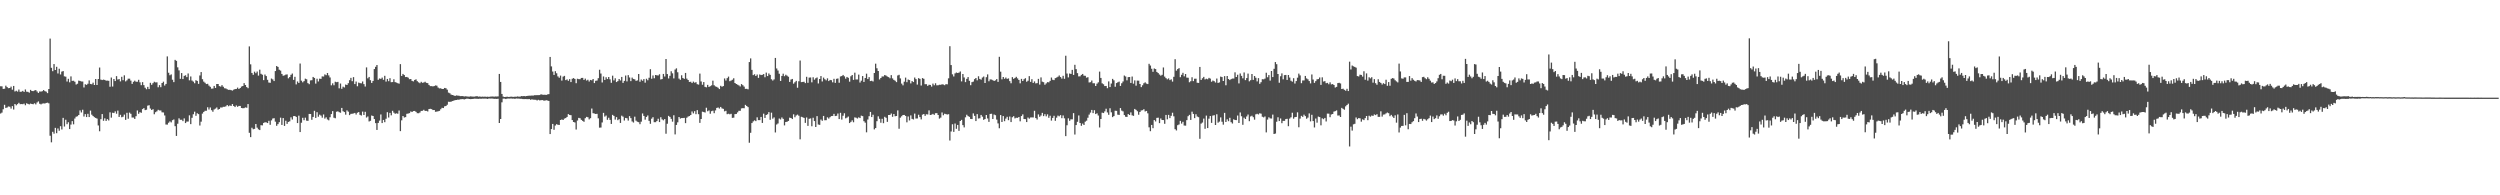 <?xml version="1.0" encoding="UTF-8"?>
<svg xmlns="http://www.w3.org/2000/svg" width="1920" height="150">
  <path d="M0 66.273h1v20.920H0zM1 66.286h1v20.167H1zM2 68.313h1v15.615H2zM3 68.151h1v12.325H3zM4 65.797h1v17.077H4zM5 66.943h1v15.615H5zM6 67.757h1v14.006H6zM7 67.609h1v14.384H7zM8 66.502h1v16.894H8zM9 68.865h1v12.669H9zM10 66.007h1v18.090H10zM11 70.246h1v9.608H11zM12 69.701h1v11.185H12zM13 70.370h1v9.596H13zM14 68.759h1v10.187H14zM15 70.496h1v9.517H15zM16 70.376h1v9.543H16zM17 69.797h1v10.231H17zM18 70.617h1v8.962H18zM19 68.687h1v12.140H19zM20 70.406h1v8.886H20zM21 70.530h1v9.316H21zM22 71.174h1v9.022H22zM23 69.020h1v10.558H23zM24 69.882h1v9.974H24zM25 69.999h1v10.088H25zM26 69.494h1v9.831H26zM27 69.186h1v11.013H27zM28 70.265h1v8.418H28zM29 71.360h1v6.525H29zM30 70.257h1v9.425H30zM31 70.349h1v9.854H31zM32 70.021h1v9.546H32zM33 69.189h1v10.227H33zM34 70.003h1v9.493H34zM35 70.386h1v8.684H35zM36 71.502h1v7.361H36zM37 68.377h1v11.004H37zM38 29.622h1v74.646H38zM39 52.074h1v57.213H39zM40 54.702h1v46.510H40zM41 49.199h1v53.449H41zM42 53.753h1v44.436H42zM43 51.300h1v50.987H43zM44 56.443h1v42.226H44zM45 52.779h1v47.615H45zM46 57.205h1v39.697H46zM47 54.965h1v44.473H47zM48 54.588h1v35.910H48zM49 58.616h1v38.573H49zM50 58.856h1v33.103H50zM51 62.614h1v32.752H51zM52 60.505h1v33.382H52zM53 63.250h1v35.851H53zM54 58.663h1v37.025H54zM55 62.123h1v30.929H55zM56 61.986h1v33.525H56zM57 62.757h1v28.267H57zM58 64.936h1v24.736H58zM59 64.315h1v24.986H59zM60 61.900h1v26.435H60zM61 62.151h1v22.640H61zM62 62.557h1v23.815H62zM63 62.628h1v21.645H63zM64 67.159h1v22.322H64zM65 64.733h1v22.914H65zM66 65.199h1v24.731H66zM67 64.302h1v23.084H67zM68 61.747h1v28.182H68zM69 64.471h1v20.491H69zM70 64.699h1v23.381H70zM71 63.490h1v25.667H71zM72 65.300h1v24.709H72zM73 60.675h1v29.890H73zM74 65.275h1v25.803H74zM75 60.666h1v35.691H75zM76 51.888h1v48.925H76zM77 61.115h1v30.419H77zM78 61.502h1v26.119H78zM79 61.147h1v31.652H79zM80 61.370h1v29.494H80zM81 61.937h1v30.919H81zM82 61.880h1v29.619H82zM83 62.042h1v30.474H83zM84 66.637h1v19.656H84zM85 59.534h1v30.813H85zM86 66.462h1v20.109H86zM87 60.648h1v26.206H87zM88 62.250h1v23.327H88zM89 58.476h1v28.875H89zM90 61.107h1v23.826H90zM91 60.699h1v29.085H91zM92 62.494h1v25.673H92zM93 59.007h1v31.048H93zM94 61.570h1v28.070H94zM95 57.858h1v30.167H95zM96 62.507h1v29.571H96zM97 61.673h1v24.951H97zM98 60.427h1v30.737H98zM99 60.426h1v26.072H99zM100 61.927h1v25.463H100zM101 64.396h1v25.886H101zM102 62.842h1v27.429H102zM103 61.958h1v29.374H103zM104 62.792h1v26.451H104zM105 62.771h1v22.087H105zM106 61.294h1v26.098H106zM107 63.214h1v22.973H107zM108 65.411h1v21.241H108zM109 63.100h1v20.735H109zM110 65.392h1v17.645H110zM111 67.398h1v17.163H111zM112 68.570h1v15.700H112zM113 66.723h1v14.410H113zM114 68.403h1v12.409H114zM115 63.598h1v19.782H115zM116 65.150h1v19.326H116zM117 63.915h1v19.933H117zM118 62.771h1v24.988H118zM119 63.295h1v22.872H119zM120 63.238h1v22.242H120zM121 67.024h1v17.325H121zM122 65.392h1v19.440H122zM123 66.954h1v17.858H123zM124 63.747h1v22.542H124zM125 62.713h1v23.642H125zM126 65.693h1v22.982H126zM127 64.469h1v31.188H127zM128 43.300h1v52.379H128zM129 55.862h1v38.422H129zM130 57.809h1v35.420H130zM131 57.163h1v36.842H131zM132 61.231h1v31.097H132zM133 63.086h1v28.672H133zM134 45.960h1v50.958H134zM135 46.754h1v57.628H135zM136 51.692h1v43.313H136zM137 54.057h1v36.812H137zM138 60.504h1v31.493H138zM139 56.098h1v35.872H139zM140 60.719h1v32.286H140zM141 58.290h1v32.644H141zM142 57.797h1v36.707H142zM143 59.240h1v34.157H143zM144 56.424h1v36.916H144zM145 61.684h1v26.885H145zM146 58.721h1v36.637H146zM147 61.847h1v28.623H147zM148 62.666h1v25.099H148zM149 63.967h1v21.784H149zM150 61.612h1v27.329H150zM151 62.179h1v24.835H151zM152 64.390h1v23.273H152zM153 57.962h1v38.471H153zM154 55.359h1v38.080H154zM155 60.821h1v26.431H155zM156 62.662h1v23.311H156zM157 63.536h1v21.536H157zM158 64.560h1v20.479H158zM159 64.377h1v18.001H159zM160 65.737h1v18.370H160zM161 66.678h1v15.835H161zM162 68.090h1v16.559H162zM163 67.997h1v17.834H163zM164 65.994h1v18.090H164zM165 67.508h1v15.901H165zM166 64.501h1v18.037H166zM167 64.490h1v19.714H167zM168 66.172h1v17.527H168zM169 66.514h1v16.007H169zM170 65.389h1v17.173H170zM171 66.596h1v15.430H171zM172 67.812h1v14.229H172zM173 67.958h1v13.700H173zM174 68.565h1v12.075H174zM175 69.038h1v12.588H175zM176 68.981h1v12.041H176zM177 69.222h1v12.136H177zM178 69.587h1v10.334H178zM179 68.847h1v12.551H179zM180 68.388h1v13.825H180zM181 68.317h1v12.659H181zM182 67.272h1v14.733H182zM183 68.361h1v13.017H183zM184 67.577h1v13.789H184zM185 66.477h1v16.444H185zM186 66.055h1v17.098H186zM187 63.852h1v19.183H187zM188 65.286h1v17.182H188zM189 66.867h1v15.888H189zM190 67.715h1v12.203H190zM191 35.615h1v66.365H191zM192 49.382h1v55.927H192zM193 56.005h1v42.081H193zM194 57.430h1v41.853H194zM195 55.019h1v43.956H195zM196 56.220h1v39.030H196zM197 54.949h1v43.125H197zM198 58.065h1v41.266H198zM199 53.482h1v46.385H199zM200 56.657h1v39.498H200zM201 57.382h1v38.901H201zM202 61.556h1v32.875H202zM203 57.241h1v36.645H203zM204 58.444h1v35.582H204zM205 61.288h1v33.221H205zM206 63.395h1v29.402H206zM207 63.585h1v32.254H207zM208 60.315h1v32.137H208zM209 60.993h1v30.034H209zM210 62.234h1v28.531H210zM211 54.565h1v38.884H211zM212 50.675h1v45.917H212zM213 51.388h1v43.945H213zM214 53.568h1v40.263H214zM215 54.211h1v36.159H215zM216 56.786h1v39.163H216zM217 58.176h1v32.481H217zM218 57.861h1v38.845H218zM219 57.289h1v35.429H219zM220 57.155h1v37.983H220zM221 60.175h1v33.456H221zM222 59.185h1v33.996H222zM223 57.450h1v32.657H223zM224 56.479h1v35.300H224zM225 61.319h1v27.848H225zM226 59.005h1v30.086H226zM227 64.815h1v24.966H227zM228 62.560h1v31.960H228zM229 63.708h1v25.124H229zM230 48.810h1v52.598H230zM231 61.958h1v32.276H231zM232 63.233h1v27.213H232zM233 62.314h1v30.012H233zM234 60.396h1v29.979H234zM235 60.863h1v31.834H235zM236 63.839h1v29.007H236zM237 64.640h1v22.883H237zM238 61.751h1v25.818H238zM239 61.570h1v30.444H239zM240 59.094h1v30.695H240zM241 59.843h1v25.238H241zM242 64.218h1v26.361H242zM243 60.484h1v25.662H243zM244 62.570h1v27.088H244zM245 60.428h1v27.633H245zM246 60.548h1v28.223H246zM247 58.649h1v31.743H247zM248 58.788h1v29.100H248zM249 57.128h1v33.939H249zM250 57.767h1v32.360H250zM251 56.087h1v35.669H251zM252 57.911h1v34.508H252zM253 59.506h1v30.544H253zM254 65.521h1v22.086H254zM255 64.019h1v21.332H255zM256 65.464h1v24.953H256zM257 62.752h1v28.056H257zM258 63.116h1v22.720H258zM259 62.874h1v22.653H259zM260 67.820h1v18.349H260zM261 64.161h1v22.396H261zM262 68.179h1v14.722H262zM263 66.552h1v18.918H263zM264 67.171h1v18.885H264zM265 64.908h1v23.175H265zM266 65.255h1v19.548H266zM267 63.885h1v21.891H267zM268 61.611h1v26.810H268zM269 59.823h1v27.635H269zM270 62.339h1v24.996H270zM271 59.259h1v27.907H271zM272 64.541h1v22.182H272zM273 62.595h1v25.375H273zM274 66.260h1v20.323H274zM275 63.452h1v22.613H275zM276 63.855h1v24.359H276zM277 64.010h1v24.709H277zM278 62.567h1v23.131H278zM279 64.597h1v23.737H279zM280 66.455h1v19.407H280zM281 51.741h1v38.551H281zM282 60.164h1v29.281H282zM283 59.067h1v34.203H283zM284 61.605h1v31.163H284zM285 63.673h1v25.037H285zM286 62.133h1v26.955H286zM287 53.025h1v38.419H287zM288 51.296h1v43.287H288zM289 49.910h1v49.898H289zM290 61.309h1v33.091H290zM291 60.274h1v32.344H291zM292 60.547h1v27.345H292zM293 59.579h1v34.959H293zM294 61.264h1v30.855H294zM295 58.199h1v35.656H295zM296 62.693h1v28.513H296zM297 60.620h1v25.547H297zM298 62.377h1v27.883H298zM299 60.040h1v26.625H299zM300 63.141h1v25.424H300zM301 63.006h1v22.065H301zM302 60.855h1v25.681H302zM303 63.074h1v24.340H303zM304 63.440h1v23.593H304zM305 63.910h1v23.438H305zM306 64.245h1v20.622H306zM307 49.271h1v51.425H307zM308 58.326h1v34.075H308zM309 56.786h1v32.323H309zM310 57.641h1v32.621H310zM311 59.169h1v30.799H311zM312 59.100h1v28.274H312zM313 59.630h1v27.575H313zM314 60.805h1v26.094H314zM315 60.696h1v24.901H315zM316 62.095h1v23.947H316zM317 62.519h1v22.800H317zM318 61.370h1v23.802H318zM319 60.946h1v24.983H319zM320 62.347h1v24.616H320zM321 63.242h1v23.732H321zM322 63.893h1v22.524H322zM323 62.835h1v22.337H323zM324 63.595h1v21.484H324zM325 63.357h1v20.989H325zM326 62.776h1v22.422H326zM327 63.622h1v21.522H327zM328 63.855h1v21.738H328zM329 65.226h1v18.465H329zM330 66.157h1v17.385H330zM331 66.135h1v17.697H331zM332 66.357h1v18.196H332zM333 66.088h1v18.404H333zM334 65.609h1v20.264H334zM335 65.788h1v19.947H335zM336 67.204h1v18.238H336zM337 67.911h1v17.232H337zM338 67.791h1v16.132H338zM339 68.354h1v14.419H339zM340 68.298h1v14.699H340zM341 67.552h1v14.125H341zM342 67.781h1v13.618H342zM343 68.845h1v11.601H343zM344 71.108h1v7.045H344zM345 71.635h1v6.616H345zM346 72.635h1v5.468H346zM347 72.948h1v4.660H347zM348 73.245h1v4.059H348zM349 73.708h1v3.218H349zM350 73.252h1v3.564H350zM351 73.418h1v3.109H351zM352 73.521h1v3.070H352zM353 73.834h1v2.386H353zM354 73.756h1v2.408H354zM355 73.800h1v2.280H355zM356 74.070h1v2.331H356zM357 73.940h1v2.130H357zM358 74.042h1v1.735H358zM359 74.171h1v1.674H359zM360 74.202h1v1.829H360zM361 73.965h1v2.177H361zM362 74.116h1v1.892H362zM363 74.180h1v1.749H363zM364 74.213h1v1.543H364zM365 73.941h1v1.869H365zM366 73.887h1v2.011H366zM367 74.221h1v1.722H367zM368 74.065h1v1.696H368zM369 74.344h1v1.555H369zM370 74.198h1v1.549H370zM371 74.287h1v1.496H371zM372 74.181h1v1.559H372zM373 74.323h1v1.479H373zM374 74.252h1v1.718H374zM375 74.383h1v1.256H375zM376 74.185h1v1.527H376zM377 74.143h1v1.538H377zM378 74.069h1v1.670H378zM379 74.223h1v1.725H379zM380 74.061h1v1.824H380zM381 74.147h1v1.825H381zM382 74.022h1v1.823H382zM383 56.797h1v37.692H383zM384 62.940h1v28.428H384zM385 72.146h1v6.437H385zM386 74.183h1v1.534H386zM387 74.506h1v1.218H387zM388 74.405h1v1.662H388zM389 74.236h1v1.467H389zM390 74.429h1v1.235H390zM391 74.382h1v1.323H391zM392 74.170h1v1.466H392zM393 74.337h1v1.419H393zM394 74.383h1v1.340H394zM395 74.252h1v1.701H395zM396 74.268h1v1.344H396zM397 74.032h1v1.705H397zM398 74.243h1v1.477H398zM399 74.205h1v1.666H399zM400 73.757h1v2.135H400zM401 73.880h1v2.227H401zM402 73.741h1v2.388H402zM403 73.915h1v2.186H403zM404 73.750h1v2.392H404zM405 73.553h1v2.634H405zM406 73.484h1v2.622H406zM407 73.475h1v3.169H407zM408 73.346h1v2.917H408zM409 73.440h1v3.095H409zM410 73.125h1v3.463H410zM411 73.122h1v3.515H411zM412 73.040h1v4.110H412zM413 73.065h1v3.589H413zM414 72.998h1v4.097H414zM415 72.416h1v4.539H415zM416 72.707h1v4.157H416zM417 72.786h1v4.403H417zM418 72.766h1v4.563H418zM419 72.917h1v4.032H419zM420 72.516h1v4.699H420zM421 72.279h1v5.256H421zM422 43.728h1v59.245H422zM423 50.995h1v48.143H423zM424 54.952h1v40.222H424zM425 57.571h1v42.091H425zM426 54.656h1v41.766H426zM427 56.283h1v39.085H427zM428 58.682h1v37.144H428zM429 59.701h1v36.266H429zM430 58.081h1v34.067H430zM431 61.884h1v29.868H431zM432 58.812h1v33.346H432zM433 58.283h1v32.813H433zM434 61.558h1v29.096H434zM435 60.984h1v28.822H435zM436 62.039h1v25.618H436zM437 60.754h1v27.494H437zM438 63.013h1v25.450H438zM439 60.482h1v31.710H439zM440 59.964h1v33.720H440zM441 60.634h1v33.445H441zM442 63.872h1v35.613H442zM443 60.457h1v32.093H443zM444 60.760h1v29.764H444zM445 60.806h1v30.031H445zM446 59.847h1v32.205H446zM447 59.777h1v33.034H447zM448 61.390h1v32.140H448zM449 60.385h1v30.398H449zM450 61.850h1v27.890H450zM451 61.214h1v28.829H451zM452 62.598h1v29.106H452zM453 61.389h1v29.384H453zM454 61.670h1v21.693H454zM455 60.686h1v26.253H455zM456 63.814h1v23.363H456zM457 62.056h1v25.509H457zM458 61.851h1v25.554H458zM459 60.061h1v30.802H459zM460 53.561h1v44.503H460zM461 56.463h1v41.468H461zM462 63.329h1v30.718H462zM463 58.725h1v27.956H463zM464 61.404h1v28.146H464zM465 59.328h1v29.393H465zM466 60.731h1v31.287H466zM467 59.133h1v31.272H467zM468 60.929h1v31.149H468zM469 63.589h1v31.585H469zM470 58.119h1v30.120H470zM471 61.751h1v27.268H471zM472 60.106h1v31.734H472zM473 63.032h1v26.949H473zM474 62.310h1v29.979H474zM475 60.669h1v30.899H475zM476 61.797h1v32.634H476zM477 59.078h1v29.764H477zM478 63.634h1v25.947H478zM479 62.103h1v30.491H479zM480 58.024h1v32.553H480zM481 62.530h1v28.312H481zM482 57.718h1v34.886H482zM483 59.486h1v29.696H483zM484 62.285h1v28.434H484zM485 59.592h1v33.693H485zM486 60.617h1v33.499H486zM487 60.935h1v28.668H487zM488 62.085h1v30.603H488zM489 61.762h1v31.731H489zM490 56.834h1v37.018H490zM491 62.782h1v32.629H491zM492 61.095h1v32.325H492zM493 62.011h1v25.135H493zM494 60.708h1v28.316H494zM495 63.491h1v28.420H495zM496 60.476h1v29.348H496zM497 61.629h1v27.058H497zM498 59.703h1v33.103H498zM499 53.139h1v41.929H499zM500 60.492h1v30.655H500zM501 57.978h1v32.034H501zM502 60.131h1v33.704H502zM503 57.586h1v36.272H503zM504 57.867h1v35.110H504zM505 57.960h1v33.203H505zM506 57.022h1v36.747H506zM507 61.024h1v29.011H507zM508 60.733h1v30.953H508zM509 56.804h1v35.591H509zM510 58.759h1v32.678H510zM511 45.326h1v57.371H511zM512 56.903h1v38.144H512zM513 60.272h1v28.734H513zM514 58.204h1v31.615H514zM515 54.737h1v36.557H515zM516 56.295h1v37.130H516zM517 60.206h1v28.314H517zM518 53.391h1v49.835H518zM519 52.454h1v43.480H519zM520 55.509h1v38.433H520zM521 60.375h1v29.476H521zM522 61.301h1v29.791H522zM523 57.794h1v32.877H523zM524 59.894h1v30.769H524zM525 60.552h1v29.982H525zM526 56.000h1v38.573H526zM527 60.344h1v30.057H527zM528 61.465h1v28.021H528zM529 62.948h1v26.173H529zM530 62.748h1v25.553H530zM531 63.789h1v21.803H531zM532 62.667h1v24.433H532zM533 63.490h1v21.894H533zM534 63.148h1v24.554H534zM535 64.642h1v19.951H535zM536 64.990h1v22.703H536zM537 56.530h1v37.813H537zM538 62.569h1v28.832H538zM539 65.062h1v20.723H539zM540 63.011h1v23.068H540zM541 66.717h1v19.731H541zM542 67.084h1v15.643H542zM543 65.193h1v20.246H543zM544 66.765h1v18.052H544zM545 66.218h1v21.151H545zM546 65.527h1v19.888H546zM547 61.943h1v23.035H547zM548 65.487h1v21.445H548zM549 66.378h1v18.403H549zM550 66.709h1v16.172H550zM551 67.390h1v15.158H551zM552 68.416h1v14.936H552zM553 65.882h1v16.255H553zM554 66.619h1v16.645H554zM555 66.075h1v17.534H555zM556 60.262h1v25.218H556zM557 61.854h1v23.216H557zM558 60.001h1v27.708H558zM559 58.836h1v28.535H559zM560 62.357h1v25.458H560zM561 61.823h1v25.591H561zM562 61.237h1v29.298H562zM563 60.094h1v30.281H563zM564 63.728h1v23.915H564zM565 64.487h1v23.009H565zM566 65.005h1v21.307H566zM567 65.569h1v19.522H567zM568 66.421h1v18.652H568zM569 64.547h1v18.681H569zM570 65.409h1v17.662H570zM571 66.502h1v16.653H571zM572 68.258h1v12.288H572zM573 68.186h1v13.243H573zM574 68.617h1v13.651H574zM575 47.643h1v61.971H575zM576 44.845h1v57.122H576zM577 53.654h1v40.855H577zM578 57.684h1v35.533H578zM579 57.040h1v35.387H579zM580 58.379h1v34.629H580zM581 57.258h1v32.853H581zM582 59.783h1v32.501H582zM583 57.168h1v35.101H583zM584 57.654h1v32.127H584zM585 57.469h1v36.937H585zM586 56.869h1v30.450H586zM587 59.335h1v31.215H587zM588 55.751h1v32.564H588zM589 58.394h1v29.377H589zM590 56.411h1v29.699H590zM591 57.497h1v34.494H591zM592 60.855h1v25.659H592zM593 61.852h1v29.269H593zM594 60.979h1v29.182H594zM595 44.511h1v57.226H595zM596 52.565h1v43.095H596zM597 54.178h1v40.639H597zM598 56.648h1v34.392H598zM599 62.163h1v29.577H599zM600 58.332h1v31.885H600zM601 56.552h1v34.714H601zM602 58.527h1v37.756H602zM603 57.395h1v36.297H603zM604 58.100h1v35.395H604zM605 58.951h1v33.945H605zM606 62.910h1v27.438H606zM607 61.062h1v29.568H607zM608 60.638h1v30.793H608zM609 64.256h1v23.571H609zM610 63.160h1v26.881H610zM611 62.122h1v26.554H611zM612 67.398h1v20.606H612zM613 62.415h1v26.446H613zM614 46.475h1v60.539H614zM615 63.091h1v26.631H615zM616 62.938h1v27.100H616zM617 62.796h1v27.760H617zM618 63.841h1v30.501H618zM619 59.007h1v31.222H619zM620 63.587h1v33.078H620zM621 59.596h1v31.622H621zM622 59.509h1v31.415H622zM623 63.220h1v33.753H623zM624 59.315h1v31.101H624zM625 61.164h1v31.837H625zM626 60.126h1v37.410H626zM627 59.496h1v29.705H627zM628 64.107h1v31.551H628zM629 60.659h1v35.224H629zM630 58.425h1v33.391H630zM631 62.550h1v30.224H631zM632 59.584h1v29.452H632zM633 60.844h1v31.529H633zM634 61.697h1v30.624H634zM635 60.171h1v29.948H635zM636 62.236h1v28.868H636zM637 61.370h1v28.618H637zM638 61.606h1v27.554H638zM639 63.211h1v25.836H639zM640 60.517h1v26.947H640zM641 63.632h1v25.499H641zM642 60.506h1v28.452H642zM643 60.264h1v26.940H643zM644 63.558h1v27.882H644zM645 58.707h1v27.904H645zM646 58.400h1v33.463H646zM647 57.550h1v31.351H647zM648 58.628h1v28.377H648zM649 60.401h1v30.465H649zM650 59.078h1v31.254H650zM651 59.746h1v29.759H651zM652 62.746h1v31.755H652zM653 58.596h1v34.999H653zM654 57.623h1v34.812H654zM655 61.355h1v32.527H655zM656 55.792h1v34.380H656zM657 61.021h1v29.402H657zM658 61.025h1v29.993H658zM659 57.308h1v32.800H659zM660 63.395h1v27.302H660zM661 61.933h1v26.892H661zM662 58.425h1v30.741H662zM663 62.903h1v30.192H663zM664 59.883h1v34.344H664zM665 56.593h1v45.020H665zM666 60.729h1v31.070H666zM667 59.263h1v29.974H667zM668 62.269h1v23.689H668zM669 62.027h1v27.895H669zM670 62.552h1v25.556H670zM671 56.066h1v43.300H671zM672 48.892h1v49.475H672zM673 52.427h1v40.653H673zM674 54.504h1v34.838H674zM675 61.044h1v30.220H675zM676 59.903h1v34.336H676zM677 58.742h1v32.486H677zM678 58.732h1v35.910H678zM679 57.609h1v32.100H679zM680 58.082h1v32.393H680zM681 58.761h1v34.812H681zM682 59.250h1v29.058H682zM683 60.085h1v28.168H683zM684 57.715h1v29.478H684zM685 60.212h1v29.508H685zM686 61.329h1v26.200H686zM687 61.981h1v27.297H687zM688 63.091h1v25.993H688zM689 57.967h1v26.810H689zM690 57.426h1v41.452H690zM691 60.215h1v30.174H691zM692 64.182h1v25.109H692zM693 65.540h1v22.782H693zM694 62.696h1v25.579H694zM695 59.615h1v29.440H695zM696 63.141h1v30.800H696zM697 61.059h1v28.404H697zM698 61.506h1v31.021H698zM699 64.047h1v24.599H699zM700 62.258h1v29.056H700zM701 63.050h1v28.695H701zM702 59.561h1v27.669H702zM703 60.754h1v30.281H703zM704 64.990h1v26.017H704zM705 60.019h1v28.098H705zM706 60.545h1v29.433H706zM707 65.701h1v25.975H707zM708 59.959h1v28.090H708zM709 60.519h1v27.011H709zM710 64.663h1v24.330H710zM711 64.688h1v23.065H711zM712 65.965h1v21.964H712zM713 65.056h1v19.752H713zM714 65.209h1v23.109H714zM715 66.526h1v21.557H715zM716 64.193h1v23.236H716zM717 65.500h1v22.728H717zM718 63.927h1v22.993H718zM719 65.542h1v21.334H719zM720 65.468h1v22.874H720zM721 65.068h1v26.027H721zM722 65.144h1v25.154H722zM723 64.740h1v21.611H723zM724 64.895h1v23.648H724zM725 65.437h1v21.934H725zM726 64.625h1v23.019H726zM727 64.752h1v23.204H727zM728 60.178h1v27.520H728zM729 35.460h1v72.471H729zM730 49.986h1v50.983H730zM731 57.079h1v38.367H731zM732 58.713h1v42.538H732zM733 56.377h1v38.480H733zM734 55.723h1v43.190H734zM735 56.058h1v39.906H735zM736 55.776h1v44.751H736zM737 54.902h1v38.018H737zM738 62.528h1v29.513H738zM739 56.853h1v39.265H739zM740 59.514h1v38.338H740zM741 63.056h1v27.033H741zM742 60.565h1v27.542H742zM743 59.189h1v30.006H743zM744 62.056h1v27.701H744zM745 65.437h1v25.888H745zM746 63.053h1v28.369H746zM747 62.662h1v24.453H747zM748 60.769h1v28.227H748zM749 59.926h1v33.061H749zM750 61.699h1v25.951H750zM751 58.592h1v32.441H751zM752 60.617h1v30.232H752zM753 61.169h1v27.117H753zM754 59.544h1v30.034H754zM755 58.775h1v33.301H755zM756 63.735h1v27.669H756zM757 59.288h1v29.055H757zM758 57.146h1v33.817H758zM759 62.403h1v31.171H759zM760 60.971h1v26.533H760zM761 61.055h1v26.312H761zM762 61.606h1v29.807H762zM763 62.208h1v25.739H763zM764 61.713h1v26.778H764zM765 60.709h1v31.127H765zM766 62.879h1v31.916H766zM767 43.637h1v54.893H767zM768 55.037h1v33.351H768zM769 60.908h1v32.778H769zM770 59.124h1v30.032H770zM771 60.494h1v32.569H771zM772 59.561h1v31.514H772zM773 60.551h1v29.134H773zM774 60.206h1v32.095H774zM775 62.298h1v27.176H775zM776 63.937h1v29.791H776zM777 59.242h1v30.820H777zM778 60.581h1v28.639H778zM779 59.848h1v31.061H779zM780 58.997h1v31.434H780zM781 60.220h1v30.282H781zM782 61.378h1v28.478H782zM783 64.009h1v29.177H783zM784 60.561h1v28.580H784zM785 62.187h1v25.665H785zM786 60.845h1v30.565H786zM787 60.050h1v31.432H787zM788 62.791h1v30.972H788zM789 61.995h1v28.253H789zM790 58.451h1v32.671H790zM791 62.891h1v27.324H791zM792 60.842h1v29.335H792zM793 63.713h1v26.497H793zM794 62.517h1v22.562H794zM795 64.031h1v26.624H795zM796 63.839h1v27.959H796zM797 60.557h1v27.286H797zM798 64.987h1v24.734H798zM799 59.461h1v29.281H799zM800 62.742h1v23.921H800zM801 63.124h1v26.043H801zM802 65.100h1v22.596H802zM803 64.075h1v25.274H803zM804 63.084h1v24.732H804zM805 63.213h1v27.244H805zM806 62.102h1v26.789H806zM807 59.536h1v33.086H807zM808 61.257h1v29.303H808zM809 61.525h1v27.386H809zM810 59.992h1v32.803H810zM811 59.567h1v30.786H811zM812 58.913h1v29.865H812zM813 57.977h1v31.343H813zM814 59.203h1v29.237H814zM815 60.363h1v30.390H815zM816 58.209h1v30.459H816zM817 60.518h1v30.363H817zM818 42.787h1v61.776H818zM819 56.499h1v39.716H819zM820 59.422h1v31.435H820zM821 56.475h1v36.298H821zM822 56.796h1v34.869H822zM823 53.637h1v38.003H823zM824 57.539h1v29.336H824zM825 49.743h1v53.601H825zM826 53.090h1v42.947H826zM827 56.143h1v37.421H827zM828 58.674h1v29.979H828zM829 58.626h1v35.821H829zM830 57.486h1v39.133H830zM831 56.766h1v38.141H831zM832 58.105h1v37.891H832zM833 58.239h1v35.213H833zM834 59.637h1v33.015H834zM835 59.291h1v31.118H835zM836 63.335h1v24.657H836zM837 63.124h1v23.379H837zM838 61.841h1v22.595H838zM839 63.963h1v22.908H839zM840 63.953h1v20.687H840zM841 66.062h1v21.551H841zM842 64.235h1v22.788H842zM843 63.241h1v25.488H843zM844 54.977h1v42.927H844zM845 59.845h1v31.526H845zM846 64.004h1v22.540H846zM847 64.738h1v22.091H847zM848 66.092h1v19.480H848zM849 65.975h1v17.528H849zM850 67.722h1v18.671H850zM851 62.496h1v25.684H851zM852 66.875h1v16.292H852zM853 64.173h1v22.073H853zM854 60.591h1v29.372H854zM855 61.700h1v27.445H855zM856 66.587h1v18.443H856zM857 63.787h1v21.367H857zM858 63.156h1v24.891H858zM859 62.667h1v25.606H859zM860 65.986h1v17.003H860zM861 63.940h1v20.999H861zM862 62.587h1v22.968H862zM863 58.035h1v30.340H863zM864 58.718h1v30.916H864zM865 61.708h1v28.084H865zM866 59.258h1v28.354H866zM867 59.134h1v29.192H867zM868 63.675h1v22.644H868zM869 58.758h1v29.813H869zM870 64.280h1v24.718H870zM871 61.743h1v21.897H871zM872 65.778h1v18.608H872zM873 61.899h1v23.533H873zM874 61.951h1v26.164H874zM875 64.501h1v21.512H875zM876 66.926h1v17.928H876zM877 65.485h1v19.159H877zM878 63.958h1v19.924H878zM879 63.209h1v22.395H879zM880 64.192h1v20.998H880zM881 64.586h1v22.438H881zM882 49.005h1v48.805H882zM883 50.349h1v50.419H883zM884 52.777h1v43.149H884zM885 55.167h1v43.285H885zM886 52.556h1v39.648H886zM887 53.054h1v40.222H887zM888 55.267h1v35.261H888zM889 56.095h1v34.253H889zM890 57.218h1v37.367H890zM891 58.112h1v32.871H891zM892 57.462h1v34.687H892zM893 51.833h1v40.391H893zM894 58.824h1v36.272H894zM895 59.988h1v28.296H895zM896 60.902h1v30.735H896zM897 60.195h1v28.015H897zM898 61.520h1v29.187H898zM899 60.942h1v28.010H899zM900 62.677h1v23.878H900zM901 59.002h1v30.339H901zM902 45.475h1v53.743H902zM903 54.272h1v45.925H903zM904 53.061h1v43.110H904zM905 52.302h1v43.262H905zM906 59.282h1v33.542H906zM907 57.422h1v37.499H907zM908 55.894h1v37.628H908zM909 58.607h1v37.806H909zM910 56.816h1v39.709H910zM911 59.600h1v32.652H911zM912 59.705h1v29.553H912zM913 63.177h1v25.039H913zM914 62.353h1v29.780H914zM915 59.319h1v26.446H915zM916 62.294h1v25.217H916zM917 60.468h1v30.255H917zM918 60.394h1v27.366H918zM919 63.525h1v25.958H919zM920 63.690h1v26.304H920zM921 51.412h1v55.177H921zM922 61.391h1v33.541H922zM923 60.121h1v34.011H923zM924 59.053h1v32.039H924zM925 60.966h1v37.948H925zM926 60.484h1v28.273H926zM927 60.897h1v37.470H927zM928 59.801h1v31.353H928zM929 60.341h1v28.734H929zM930 62.764h1v31.595H930zM931 61.842h1v26.926H931zM932 62.368h1v26.121H932zM933 63.404h1v32.590H933zM934 60.289h1v27.480H934zM935 63.709h1v30.482H935zM936 63.276h1v30.137H936zM937 58.823h1v31.326H937zM938 59.190h1v34.294H938zM939 62.226h1v33.538H939zM940 58.475h1v28.200H940zM941 65.460h1v28.249H941zM942 58.363h1v33.310H942zM943 60.676h1v32.395H943zM944 61.511h1v28.965H944zM945 60.768h1v33.071H945zM946 60.322h1v34.535H946zM947 60.304h1v31.332H947zM948 55.564h1v36.602H948zM949 59.131h1v33.119H949zM950 57.399h1v31.337H950zM951 64.073h1v30.413H951zM952 56.416h1v29.956H952zM953 58.278h1v31.030H953zM954 60.139h1v35.702H954zM955 55.663h1v34.700H955zM956 61.563h1v29.831H956zM957 59.932h1v29.520H957zM958 56.542h1v31.396H958zM959 62.443h1v30.653H959zM960 61.571h1v27.895H960zM961 56.841h1v32.037H961zM962 61.322h1v28.709H962zM963 58.354h1v33.539H963zM964 59.719h1v28.091H964zM965 62.517h1v24.869H965zM966 60.008h1v27.901H966zM967 64.345h1v22.627H967zM968 63.127h1v24.145H968zM969 60.828h1v28.815H969zM970 60.913h1v29.259H970zM971 60.370h1v29.056H971zM972 55.877h1v45.825H972zM973 59.324h1v32.510H973zM974 57.652h1v32.446H974zM975 61.904h1v29.030H975zM976 54.528h1v36.520H976zM977 59.204h1v28.800H977zM978 52.832h1v50.060H978zM979 47.644h1v54.893H979zM980 49.308h1v44.185H980zM981 56.837h1v33.232H981zM982 63.564h1v29.414H982zM983 58.559h1v32.427H983zM984 56.386h1v38.243H984zM985 60.945h1v31.871H985zM986 57.711h1v35.118H986zM987 57.527h1v33.962H987zM988 61.380h1v29.862H988zM989 57.604h1v39.314H989zM990 59.543h1v31.517H990zM991 62.016h1v28.111H991zM992 62.735h1v23.839H992zM993 60.051h1v31.069H993zM994 64.131h1v25.832H994zM995 62.276h1v27.521H995zM996 59.639h1v26.657H996zM997 56.517h1v41.235H997zM998 57.888h1v33.212H998zM999 63.877h1v25.084H999zM1000 61.779h1v27.985H1000zM1001 61.767h1v26.293H1001zM1002 58.296h1v30.915H1002zM1003 60.209h1v30.969H1003zM1004 60.925h1v29.386H1004zM1005 62.281h1v24.788H1005zM1006 64.027h1v29.194H1006zM1007 57.201h1v30.985H1007zM1008 61.088h1v31.901H1008zM1009 63.667h1v34.221H1009zM1010 62.289h1v28.752H1010zM1011 60.949h1v33.267H1011zM1012 60.698h1v28.855H1012zM1013 59.485h1v30.433H1013zM1014 65.153h1v31.108H1014zM1015 59.408h1v31.466H1015zM1016 62.639h1v28.929H1016zM1017 62.298h1v28.275H1017zM1018 63.890h1v29.370H1018zM1019 63.663h1v23.608H1019zM1020 64.708h1v22.612H1020zM1021 63.222h1v26.780H1021zM1022 64.813h1v23.087H1022zM1023 64.588h1v22.959H1023zM1024 65.258h1v20.435H1024zM1025 67.203h1v18.172H1025zM1026 66.704h1v18.103H1026zM1027 63.796h1v24.928H1027zM1028 63.589h1v25.080H1028zM1029 64.076h1v25.757H1029zM1030 68.353h1v14.496H1030zM1031 68.117h1v15.503H1031zM1032 68.950h1v15.323H1032zM1033 69.660h1v11.983H1033zM1034 68.180h1v12.441H1034zM1035 69.934h1v9.700H1035zM1036 47.370h1v65.101H1036zM1037 53.353h1v43.944H1037zM1038 50.348h1v49.947H1038zM1039 50.945h1v44.556H1039zM1040 51.395h1v43.663H1040zM1041 51.959h1v38.275H1041zM1042 58.409h1v33.151H1042zM1043 58.720h1v31.971H1043zM1044 57.360h1v33.517H1044zM1045 57.566h1v35.862H1045zM1046 58.809h1v32.841H1046zM1047 54.748h1v37.521H1047zM1048 61.254h1v29.481H1048zM1049 56.383h1v32.718H1049zM1050 61.892h1v30.410H1050zM1051 59.325h1v29.551H1051zM1052 60.205h1v29.382H1052zM1053 59.302h1v29.409H1053zM1054 63.480h1v25.548H1054zM1055 60.752h1v27.132H1055zM1056 63.909h1v24.502H1056zM1057 65.095h1v22.604H1057zM1058 60.867h1v28.892H1058zM1059 62.921h1v26.825H1059zM1060 63.681h1v21.815H1060zM1061 64.906h1v24.664H1061zM1062 63.906h1v24.098H1062zM1063 64.581h1v23.260H1063zM1064 61.240h1v25.874H1064zM1065 65.905h1v20.506H1065zM1066 63.020h1v23.913H1066zM1067 65.825h1v23.403H1067zM1068 60.520h1v27.684H1068zM1069 59.943h1v29.536H1069zM1070 60.326h1v30.299H1070zM1071 61.620h1v26.931H1071zM1072 62.514h1v31.677H1072zM1073 63.268h1v24.642H1073zM1074 48.830h1v52.891H1074zM1075 54.881h1v43.095H1075zM1076 60.218h1v36.491H1076zM1077 60.462h1v36.224H1077zM1078 59.431h1v28.768H1078zM1079 59.438h1v36.818H1079zM1080 62.912h1v24.032H1080zM1081 62.886h1v36.394H1081zM1082 58.436h1v36.763H1082zM1083 61.951h1v33.326H1083zM1084 60.014h1v33.862H1084zM1085 61.211h1v31.842H1085zM1086 62.071h1v28.694H1086zM1087 62.557h1v24.600H1087zM1088 61.482h1v28.010H1088zM1089 61.574h1v32.151H1089zM1090 61.809h1v29.608H1090zM1091 62.937h1v28.253H1091zM1092 59.257h1v33.514H1092zM1093 58.975h1v32.326H1093zM1094 60.070h1v31.645H1094zM1095 60.846h1v31.778H1095zM1096 59.325h1v32.285H1096zM1097 60.529h1v30.261H1097zM1098 61.973h1v26.823H1098zM1099 63.389h1v30.365H1099zM1100 63.249h1v26.247H1100zM1101 64.439h1v27.035H1101zM1102 63.798h1v26.967H1102zM1103 62.528h1v26.116H1103zM1104 60.050h1v31.175H1104zM1105 57.453h1v31.846H1105zM1106 56.797h1v31.097H1106zM1107 60.898h1v26.886H1107zM1108 58.166h1v30.642H1108zM1109 58.221h1v29.111H1109zM1110 64.338h1v24.165H1110zM1111 63.382h1v23.240H1111zM1112 64.198h1v21.634H1112zM1113 61.862h1v31.128H1113zM1114 62.352h1v30.500H1114zM1115 61.176h1v31.084H1115zM1116 63.716h1v28.839H1116zM1117 60.232h1v36.157H1117zM1118 62.294h1v30.885H1118zM1119 60.773h1v28.689H1119zM1120 62.395h1v30.529H1120zM1121 62.413h1v29.574H1121zM1122 64.096h1v24.176H1122zM1123 62.030h1v26.019H1123zM1124 63.683h1v23.395H1124zM1125 45.209h1v59.767H1125zM1126 49.149h1v43.514H1126zM1127 59.096h1v37.569H1127zM1128 57.348h1v36.701H1128zM1129 58.704h1v36.742H1129zM1130 60.122h1v32.802H1130zM1131 59.008h1v34.824H1131zM1132 49.226h1v53.686H1132zM1133 49.571h1v49.744H1133zM1134 56.704h1v39.071H1134zM1135 58.908h1v30.744H1135zM1136 59.317h1v34.624H1136zM1137 60.485h1v35.730H1137zM1138 55.648h1v43.392H1138zM1139 60.716h1v35.149H1139zM1140 58.399h1v35.967H1140zM1141 62.629h1v33.082H1141zM1142 62.020h1v31.197H1142zM1143 62.924h1v25.394H1143zM1144 64.212h1v24.260H1144zM1145 64.906h1v20.358H1145zM1146 61.624h1v25.763H1146zM1147 63.231h1v24.346H1147zM1148 66.051h1v22.510H1148zM1149 67.095h1v17.937H1149zM1150 58.381h1v34.963H1150zM1151 51.448h1v54.726H1151zM1152 55.003h1v43.528H1152zM1153 60.584h1v30.958H1153zM1154 62.834h1v25.220H1154zM1155 63.646h1v26.115H1155zM1156 64.069h1v25.615H1156zM1157 67.041h1v21.351H1157zM1158 64.425h1v25.163H1158zM1159 61.749h1v25.445H1159zM1160 65.376h1v20.660H1160zM1161 61.768h1v27.337H1161zM1162 61.080h1v30.920H1162zM1163 59.483h1v28.379H1163zM1164 63.543h1v24.381H1164zM1165 62.854h1v25.068H1165zM1166 60.200h1v29.145H1166zM1167 61.679h1v28.827H1167zM1168 60.199h1v28.443H1168zM1169 60.566h1v30.189H1169zM1170 63.309h1v24.328H1170zM1171 61.335h1v31.114H1171zM1172 56.987h1v36.700H1172zM1173 61.021h1v31.002H1173zM1174 61.032h1v30.336H1174zM1175 64.494h1v23.274H1175zM1176 64.094h1v24.687H1176zM1177 64.347h1v24.137H1177zM1178 63.453h1v24.867H1178zM1179 63.230h1v24.176H1179zM1180 62.572h1v26.598H1180zM1181 62.584h1v27.665H1181zM1182 64.115h1v22.704H1182zM1183 67.749h1v15.431H1183zM1184 63.779h1v23.119H1184zM1185 64.450h1v23.649H1185zM1186 66.460h1v17.482H1186zM1187 68.918h1v12.564H1187zM1188 69.453h1v10.801H1188zM1189 41.831h1v65.866H1189zM1190 52.692h1v48.289H1190zM1191 48.082h1v46.181H1191zM1192 53.112h1v42.028H1192zM1193 55.388h1v41.332H1193zM1194 54.509h1v38.945H1194zM1195 58.904h1v34.416H1195zM1196 56.941h1v38.254H1196zM1197 58.722h1v40.575H1197zM1198 60.197h1v37.716H1198zM1199 60.770h1v36.650H1199zM1200 57.601h1v38.651H1200zM1201 57.679h1v36.236H1201zM1202 60.415h1v34.650H1202zM1203 59.971h1v40.492H1203zM1204 61.988h1v35.593H1204zM1205 59.400h1v37.031H1205zM1206 62.486h1v27.191H1206zM1207 57.566h1v28.758H1207zM1208 59.414h1v35.445H1208zM1209 47.466h1v53.808H1209zM1210 52.641h1v43.353H1210zM1211 54.420h1v38.072H1211zM1212 58.466h1v32.409H1212zM1213 59.107h1v34.091H1213zM1214 55.964h1v39.044H1214zM1215 60.794h1v31.965H1215zM1216 59.476h1v33.674H1216zM1217 59.412h1v33.782H1217zM1218 60.269h1v30.923H1218zM1219 58.236h1v31.111H1219zM1220 58.521h1v30.413H1220zM1221 61.357h1v30.095H1221zM1222 56.268h1v33.508H1222zM1223 60.966h1v23.405H1223zM1224 61.520h1v26.385H1224zM1225 64.521h1v26.933H1225zM1226 60.438h1v27.595H1226zM1227 60.989h1v31.039H1227zM1228 53.199h1v45.257H1228zM1229 55.124h1v33.016H1229zM1230 60.293h1v30.172H1230zM1231 60.318h1v30.816H1231zM1232 61.727h1v34.338H1232zM1233 59.350h1v32.364H1233zM1234 57.732h1v33.069H1234zM1235 59.725h1v32.403H1235zM1236 58.586h1v31.647H1236zM1237 62.035h1v28.224H1237zM1238 57.573h1v30.659H1238zM1239 59.487h1v28.959H1239zM1240 59.049h1v31.694H1240zM1241 59.093h1v31.913H1241zM1242 56.559h1v36.302H1242zM1243 58.417h1v33.774H1243zM1244 56.147h1v36.298H1244zM1245 56.698h1v35.699H1245zM1246 54.709h1v40.844H1246zM1247 57.420h1v34.311H1247zM1248 58.901h1v34.647H1248zM1249 58.551h1v35.650H1249zM1250 56.060h1v33.337H1250zM1251 58.390h1v37.991H1251zM1252 56.659h1v40.009H1252zM1253 58.655h1v32.008H1253zM1254 60.874h1v29.687H1254zM1255 60.488h1v31.650H1255zM1256 62.445h1v31.479H1256zM1257 62.046h1v29.744H1257zM1258 63.263h1v30.195H1258zM1259 62.733h1v29.108H1259zM1260 63.215h1v27.813H1260zM1261 60.865h1v31.949H1261zM1262 59.910h1v29.449H1262zM1263 62.070h1v33.149H1263zM1264 59.878h1v31.998H1264zM1265 58.684h1v31.203H1265zM1266 59.912h1v34.226H1266zM1267 56.500h1v40.500H1267zM1268 56.418h1v41.264H1268zM1269 58.759h1v37.028H1269zM1270 61.283h1v29.073H1270zM1271 61.683h1v31.297H1271zM1272 60.455h1v31.079H1272zM1273 59.927h1v31.061H1273zM1274 62.666h1v33.769H1274zM1275 62.549h1v33.282H1275zM1276 60.166h1v29.785H1276zM1277 58.614h1v30.817H1277zM1278 60.193h1v32.683H1278zM1279 50.999h1v48.621H1279zM1280 57.566h1v36.269H1280zM1281 58.708h1v29.437H1281zM1282 59.850h1v31.410H1282zM1283 56.966h1v32.947H1283zM1284 62.681h1v28.231H1284zM1285 56.115h1v47.179H1285zM1286 45.542h1v53.914H1286zM1287 52.800h1v46.156H1287zM1288 53.391h1v41.611H1288zM1289 59.200h1v33.241H1289zM1290 59.772h1v30.904H1290zM1291 57.095h1v38.734H1291zM1292 57.002h1v38.522H1292zM1293 58.290h1v36.873H1293zM1294 59.984h1v30.592H1294zM1295 61.446h1v30.876H1295zM1296 58.846h1v30.899H1296zM1297 61.015h1v33.189H1297zM1298 58.243h1v32.247H1298zM1299 57.138h1v36.932H1299zM1300 59.695h1v31.567H1300zM1301 56.611h1v33.884H1301zM1302 58.645h1v28.372H1302zM1303 64.543h1v20.587H1303zM1304 59.073h1v39.333H1304zM1305 54.055h1v39.058H1305zM1306 61.863h1v29.099H1306zM1307 62.083h1v24.529H1307zM1308 62.710h1v27.121H1308zM1309 60.502h1v31.530H1309zM1310 60.205h1v30.504H1310zM1311 62.170h1v25.728H1311zM1312 59.735h1v33.780H1312zM1313 62.379h1v25.015H1313zM1314 64.108h1v22.313H1314zM1315 61.141h1v28.630H1315zM1316 62.986h1v23.909H1316zM1317 64.080h1v26.998H1317zM1318 60.469h1v26.882H1318zM1319 62.142h1v24.149H1319zM1320 61.986h1v26.520H1320zM1321 62.306h1v24.411H1321zM1322 63.761h1v25.307H1322zM1323 61.917h1v25.508H1323zM1324 63.310h1v21.581H1324zM1325 65.041h1v21.922H1325zM1326 64.037h1v20.428H1326zM1327 65.984h1v17.457H1327zM1328 66.202h1v18.428H1328zM1329 64.800h1v18.040H1329zM1330 63.515h1v19.643H1330zM1331 63.351h1v20.032H1331zM1332 64.368h1v20.566H1332zM1333 65.266h1v17.127H1333zM1334 67.143h1v15.387H1334zM1335 67.685h1v14.263H1335zM1336 68.502h1v12.829H1336zM1337 68.832h1v11.789H1337zM1338 68.840h1v11.695H1338zM1339 69.069h1v11.002H1339zM1340 68.463h1v11.722H1340zM1341 67.996h1v11.923H1341zM1342 67.688h1v13.065H1342zM1343 29.435h1v76.203H1343zM1344 52.335h1v47.777H1344zM1345 53.337h1v44.294H1345zM1346 51.107h1v51.526H1346zM1347 54.824h1v48.483H1347zM1348 52.630h1v48.542H1348zM1349 58.712h1v40.232H1349zM1350 52.323h1v50.308H1350zM1351 55.233h1v38.034H1351zM1352 58.477h1v37.186H1352zM1353 59.421h1v32.608H1353zM1354 59.725h1v38.164H1354zM1355 59.521h1v29.197H1355zM1356 62.146h1v30.391H1356zM1357 59.263h1v33.048H1357zM1358 60.746h1v37.277H1358zM1359 58.735h1v33.833H1359zM1360 61.366h1v35.005H1360zM1361 63.017h1v27.397H1361zM1362 63.371h1v25.897H1362zM1363 61.300h1v30.280H1363zM1364 63.179h1v26.147H1364zM1365 58.721h1v31.172H1365zM1366 62.404h1v27.125H1366zM1367 58.935h1v34.656H1367zM1368 65.067h1v27.558H1368zM1369 59.647h1v32.730H1369zM1370 61.961h1v28.408H1370zM1371 60.321h1v33.389H1371zM1372 60.990h1v29.890H1372zM1373 56.565h1v35.625H1373zM1374 61.066h1v29.867H1374zM1375 61.122h1v30.636H1375zM1376 58.842h1v31.830H1376zM1377 60.982h1v32.705H1377zM1378 62.457h1v24.727H1378zM1379 60.796h1v34.258H1379zM1380 56.101h1v36.179H1380zM1381 49.039h1v57.455H1381zM1382 55.147h1v39.378H1382zM1383 59.384h1v29.928H1383zM1384 58.684h1v29.582H1384zM1385 58.175h1v29.529H1385zM1386 56.718h1v36.817H1386zM1387 61.961h1v28.052H1387zM1388 58.537h1v40.827H1388zM1389 61.720h1v35.365H1389zM1390 61.103h1v34.757H1390zM1391 61.879h1v27.835H1391zM1392 59.861h1v32.648H1392zM1393 61.269h1v25.437H1393zM1394 55.066h1v36.112H1394zM1395 60.883h1v28.649H1395zM1396 53.720h1v37.039H1396zM1397 58.214h1v30.986H1397zM1398 54.408h1v37.469H1398zM1399 60.498h1v32.272H1399zM1400 61.839h1v31.362H1400zM1401 63.935h1v29.226H1401zM1402 58.994h1v34.161H1402zM1403 57.973h1v35.053H1403zM1404 57.774h1v34.066H1404zM1405 58.157h1v32.674H1405zM1406 60.422h1v32.804H1406zM1407 62.239h1v27.872H1407zM1408 61.846h1v30.268H1408zM1409 63.009h1v29.296H1409zM1410 58.294h1v39.044H1410zM1411 56.696h1v38.763H1411zM1412 55.731h1v39.495H1412zM1413 57.942h1v31.859H1413zM1414 61.667h1v29.775H1414zM1415 59.983h1v30.308H1415zM1416 62.850h1v27.525H1416zM1417 59.800h1v30.397H1417zM1418 61.037h1v27.105H1418zM1419 58.839h1v32.361H1419zM1420 60.604h1v30.732H1420zM1421 58.887h1v31.165H1421zM1422 58.419h1v33.135H1422zM1423 56.735h1v35.965H1423zM1424 59.139h1v30.558H1424zM1425 57.742h1v30.763H1425zM1426 60.684h1v26.097H1426zM1427 61.965h1v26.896H1427zM1428 63.522h1v22.878H1428zM1429 64.166h1v21.031H1429zM1430 62.818h1v25.186H1430zM1431 63.304h1v24.418H1431zM1432 51.029h1v50.572H1432zM1433 57.315h1v38.220H1433zM1434 55.174h1v38.563H1434zM1435 57.970h1v36.019H1435zM1436 59.409h1v32.458H1436zM1437 59.255h1v29.388H1437zM1438 61.886h1v30.151H1438zM1439 45.441h1v60.922H1439zM1440 45.181h1v56.782H1440zM1441 48.661h1v44.647H1441zM1442 59.452h1v33.149H1442zM1443 57.500h1v35.326H1443zM1444 55.830h1v37.262H1444zM1445 57.500h1v37.724H1445zM1446 58.224h1v34.290H1446zM1447 55.650h1v40.438H1447zM1448 58.160h1v33.852H1448zM1449 61.197h1v32.885H1449zM1450 54.784h1v36.762H1450zM1451 59.451h1v34.725H1451zM1452 60.177h1v29.983H1452zM1453 61.155h1v28.562H1453zM1454 60.381h1v27.535H1454zM1455 62.035h1v27.336H1455zM1456 63.362h1v22.998H1456zM1457 64.261h1v21.970H1457zM1458 54.983h1v41.359H1458zM1459 64.515h1v28.077H1459zM1460 62.228h1v25.339H1460zM1461 65.335h1v21.598H1461zM1462 63.031h1v22.079H1462zM1463 64.581h1v19.607H1463zM1464 65.393h1v23.195H1464zM1465 62.156h1v23.813H1465zM1466 64.891h1v20.875H1466zM1467 65.030h1v19.118H1467zM1468 64.275h1v27.529H1468zM1469 60.568h1v25.112H1469zM1470 58.512h1v27.372H1470zM1471 59.808h1v25.026H1471zM1472 57.524h1v30.576H1472zM1473 57.108h1v30.811H1473zM1474 57.825h1v28.253H1474zM1475 58.068h1v29.439H1475zM1476 61.171h1v25.751H1476zM1477 60.486h1v26.738H1477zM1478 61.154h1v24.246H1478zM1479 63.657h1v25.508H1479zM1480 62.518h1v25.201H1480zM1481 63.924h1v21.231H1481zM1482 62.696h1v24.201H1482zM1483 61.024h1v25.209H1483zM1484 63.312h1v21.112H1484zM1485 62.306h1v22.595H1485zM1486 65.486h1v20.675H1486zM1487 64.103h1v23.393H1487zM1488 63.310h1v23.419H1488zM1489 62.885h1v25.117H1489zM1490 60.325h1v29.022H1490zM1491 59.396h1v27.119H1491zM1492 61.624h1v27.311H1492zM1493 63.527h1v20.882H1493zM1494 65.757h1v17.327H1494zM1495 67.477h1v17.009H1495zM1496 31.709h1v71.208H1496zM1497 44.662h1v62.382H1497zM1498 52.673h1v50.733H1498zM1499 49.707h1v53.676H1499zM1500 55.149h1v46.444H1500zM1501 54.852h1v44.901H1501zM1502 56.723h1v41.089H1502zM1503 58.171h1v43.656H1503zM1504 52.531h1v42.999H1504zM1505 57.351h1v39.524H1505zM1506 56.012h1v42.707H1506zM1507 58.107h1v37.374H1507zM1508 59.890h1v32.061H1508zM1509 57.624h1v31.595H1509zM1510 62.086h1v29.443H1510zM1511 60.236h1v34.173H1511zM1512 58.652h1v36.766H1512zM1513 62.285h1v25.049H1513zM1514 61.818h1v30.866H1514zM1515 62.596h1v28.605H1515zM1516 51.038h1v44.832H1516zM1517 52.314h1v46.600H1517zM1518 51.768h1v41.948H1518zM1519 56.316h1v41.037H1519zM1520 59.338h1v36.949H1520zM1521 56.868h1v39.090H1521zM1522 56.813h1v35.151H1522zM1523 58.255h1v38.049H1523zM1524 58.752h1v32.425H1524zM1525 60.433h1v30.238H1525zM1526 57.995h1v36.647H1526zM1527 57.880h1v31.747H1527zM1528 60.134h1v31.171H1528zM1529 58.612h1v27.720H1529zM1530 60.856h1v26.103H1530zM1531 55.872h1v36.443H1531zM1532 60.848h1v29.469H1532zM1533 63.223h1v32.114H1533zM1534 61.922h1v27.806H1534zM1535 43.375h1v55.356H1535zM1536 59.687h1v31.950H1536zM1537 62.279h1v31.530H1537zM1538 59.870h1v32.016H1538zM1539 60.928h1v36.930H1539zM1540 62.117h1v31.043H1540zM1541 61.222h1v41.699H1541zM1542 64.071h1v30.980H1542zM1543 59.123h1v32.910H1543zM1544 63.353h1v28.130H1544zM1545 56.972h1v34.069H1545zM1546 59.746h1v30.995H1546zM1547 58.159h1v37.755H1547zM1548 58.241h1v34.201H1548zM1549 57.904h1v31.668H1549zM1550 58.643h1v33.158H1550zM1551 55.647h1v33.088H1551zM1552 61.591h1v28.566H1552zM1553 59.507h1v33.072H1553zM1554 53.338h1v40.643H1554zM1555 52.948h1v48.785H1555zM1556 56.038h1v39.915H1556zM1557 59.494h1v35.098H1557zM1558 58.934h1v35.434H1558zM1559 63.840h1v26.474H1559zM1560 54.283h1v34.489H1560zM1561 55.042h1v40.659H1561zM1562 59.586h1v32.703H1562zM1563 61.475h1v25.587H1563zM1564 59.490h1v31.955H1564zM1565 61.065h1v33.209H1565zM1566 57.838h1v38.377H1566zM1567 63.434h1v25.896H1567zM1568 60.839h1v29.035H1568zM1569 61.689h1v30.021H1569zM1570 59.021h1v33.275H1570zM1571 62.510h1v26.527H1571zM1572 59.133h1v28.936H1572zM1573 59.198h1v36.078H1573zM1574 58.518h1v32.266H1574zM1575 57.082h1v33.504H1575zM1576 60.048h1v30.567H1576zM1577 59.838h1v27.047H1577zM1578 54.964h1v33.900H1578zM1579 62.641h1v28.834H1579zM1580 62.311h1v24.630H1580zM1581 61.304h1v27.791H1581zM1582 57.450h1v35.905H1582zM1583 61.783h1v25.029H1583zM1584 58.417h1v28.969H1584zM1585 59.836h1v31.149H1585zM1586 51.706h1v41.553H1586zM1587 57.281h1v37.470H1587zM1588 60.212h1v32.194H1588zM1589 60.550h1v33.731H1589zM1590 60.324h1v27.500H1590zM1591 61.100h1v28.020H1591zM1592 52.296h1v43.401H1592zM1593 49.865h1v46.675H1593zM1594 51.338h1v40.774H1594zM1595 61.555h1v30.793H1595zM1596 58.443h1v33.137H1596zM1597 62.088h1v31.909H1597zM1598 60.730h1v32.348H1598zM1599 57.811h1v36.875H1599zM1600 58.657h1v35.739H1600zM1601 59.900h1v29.984H1601zM1602 62.893h1v26.244H1602zM1603 62.561h1v21.693H1603zM1604 62.892h1v27.669H1604zM1605 62.480h1v22.840H1605zM1606 65.098h1v22.489H1606zM1607 64.321h1v22.833H1607zM1608 63.242h1v27.090H1608zM1609 63.349h1v25.586H1609zM1610 62.640h1v25.200H1610zM1611 48.102h1v55.173H1611zM1612 52.080h1v46.466H1612zM1613 60.707h1v25.983H1613zM1614 60.909h1v24.495H1614zM1615 59.556h1v26.882H1615zM1616 60.484h1v27.232H1616zM1617 56.847h1v29.397H1617zM1618 61.312h1v24.052H1618zM1619 62.369h1v24.495H1619zM1620 60.095h1v27.590H1620zM1621 61.103h1v24.840H1621zM1622 63.357h1v22.278H1622zM1623 57.742h1v30.032H1623zM1624 63.300h1v25.239H1624zM1625 59.841h1v28.742H1625zM1626 62.562h1v26.170H1626zM1627 59.981h1v26.438H1627zM1628 62.990h1v25.396H1628zM1629 61.426h1v24.156H1629zM1630 62.489h1v25.211H1630zM1631 59.060h1v28.335H1631zM1632 61.147h1v29.013H1632zM1633 61.204h1v24.041H1633zM1634 60.674h1v26.585H1634zM1635 61.729h1v22.818H1635zM1636 61.758h1v27.348H1636zM1637 61.817h1v27.133H1637zM1638 61.766h1v25.295H1638zM1639 61.840h1v26.403H1639zM1640 62.646h1v25.415H1640zM1641 64.397h1v24.670H1641zM1642 63.928h1v24.244H1642zM1643 65.082h1v21.418H1643zM1644 64.633h1v21.534H1644zM1645 63.668h1v22.333H1645zM1646 63.873h1v22.136H1646zM1647 65.910h1v20.489H1647zM1648 67.274h1v15.104H1648zM1649 70.297h1v7.938H1649zM1650 49.736h1v52.716H1650zM1651 55.344h1v40.831H1651zM1652 58.092h1v38.917H1652zM1653 59.969h1v37.514H1653zM1654 58.494h1v33.479H1654zM1655 58.673h1v36.342H1655zM1656 57.643h1v33.585H1656zM1657 59.383h1v31.561H1657zM1658 59.637h1v30.162H1658zM1659 63.635h1v26.357H1659zM1660 58.891h1v31.117H1660zM1661 61.176h1v26.756H1661zM1662 60.900h1v26.253H1662zM1663 62.228h1v24.315H1663zM1664 64.470h1v27.338H1664zM1665 62.387h1v27.519H1665zM1666 64.211h1v24.094H1666zM1667 61.680h1v24.513H1667zM1668 64.259h1v26.218H1668zM1669 60.678h1v30.998H1669zM1670 63.468h1v27.871H1670zM1671 60.097h1v27.073H1671zM1672 61.851h1v25.520H1672zM1673 59.536h1v27.863H1673zM1674 61.848h1v24.494H1674zM1675 63.704h1v20.315H1675zM1676 62.022h1v24.804H1676zM1677 60.845h1v30.149H1677zM1678 63.823h1v22.476H1678zM1679 64.170h1v22.991H1679zM1680 63.808h1v23.453H1680zM1681 66.720h1v19.779H1681zM1682 62.908h1v21.031H1682zM1683 64.350h1v20.485H1683zM1684 60.515h1v26.823H1684zM1685 64.495h1v24.767H1685zM1686 60.727h1v26.944H1686zM1687 61.891h1v31.869H1687zM1688 62.114h1v27.403H1688zM1689 61.696h1v29.366H1689zM1690 58.650h1v32.175H1690zM1691 61.557h1v27.507H1691zM1692 57.674h1v31.240H1692zM1693 61.028h1v27.918H1693zM1694 58.573h1v31.590H1694zM1695 61.066h1v30.026H1695zM1696 59.912h1v28.647H1696zM1697 61.130h1v25.517H1697zM1698 62.108h1v21.231H1698zM1699 65.136h1v21.737H1699zM1700 63.716h1v22.304H1700zM1701 63.631h1v21.612H1701zM1702 61.925h1v24.005H1702zM1703 63.970h1v23.340H1703zM1704 62.130h1v24.443H1704zM1705 63.952h1v25.626H1705zM1706 62.417h1v22.787H1706zM1707 64.021h1v22.691H1707zM1708 61.923h1v25.132H1708zM1709 63.507h1v27.626H1709zM1710 61.560h1v26.093H1710zM1711 61.559h1v28.700H1711zM1712 63.204h1v24.940H1712zM1713 60.100h1v27.893H1713zM1714 61.984h1v22.991H1714zM1715 60.504h1v26.975H1715zM1716 62.603h1v27.809H1716zM1717 62.726h1v26.256H1717zM1718 63.441h1v22.437H1718zM1719 65.581h1v24.313H1719zM1720 65.138h1v21.107H1720zM1721 64.067h1v21.734H1721zM1722 64.711h1v21.689H1722zM1723 64.568h1v21.748H1723zM1724 62.001h1v24.569H1724zM1725 62.233h1v22.039H1725zM1726 62.021h1v26.924H1726zM1727 63.563h1v25.044H1727zM1728 64.493h1v22.827H1728zM1729 64.936h1v22.165H1729zM1730 64.417h1v23.048H1730zM1731 62.351h1v19.997H1731zM1732 64.685h1v21.679H1732zM1733 63.162h1v22.440H1733zM1734 63.351h1v22.385H1734zM1735 65.254h1v19.541H1735zM1736 68.553h1v18.571H1736zM1737 65.959h1v19.024H1737zM1738 66.410h1v18.961H1738zM1739 66.357h1v18.280H1739zM1740 65.553h1v17.740H1740zM1741 64.823h1v17.556H1741zM1742 65.966h1v19.312H1742zM1743 64.387h1v18.839H1743zM1744 65.836h1v19.544H1744zM1745 67.104h1v17.717H1745zM1746 68.064h1v15.883H1746zM1747 67.056h1v17.475H1747zM1748 66.488h1v18.502H1748zM1749 65.798h1v16.882H1749zM1750 65.807h1v17.509H1750zM1751 67.576h1v16.144H1751zM1752 67.695h1v18.559H1752zM1753 66.742h1v16.648H1753zM1754 65.735h1v18.680H1754zM1755 64.897h1v17.201H1755zM1756 66.605h1v18.193H1756zM1757 66.393h1v17.246H1757zM1758 66.865h1v19.771H1758zM1759 66.953h1v17.935H1759zM1760 65.997h1v20.422H1760zM1761 64.778h1v18.302H1761zM1762 65.247h1v19.139H1762zM1763 65.291h1v18.709H1763zM1764 65.254h1v19.013H1764zM1765 64.395h1v21.246H1765zM1766 67.403h1v17.606H1766zM1767 64.563h1v21.382H1767zM1768 66.216h1v18.009H1768zM1769 64.432h1v22.985H1769zM1770 63.786h1v22.265H1770zM1771 63.093h1v22.261H1771zM1772 66.486h1v18.423H1772zM1773 66.159h1v17.716H1773zM1774 65.088h1v21.807H1774zM1775 66.400h1v18.463H1775zM1776 64.597h1v21.056H1776zM1777 65.439h1v19.359H1777zM1778 66.660h1v15.847H1778zM1779 65.985h1v18.457H1779zM1780 65.052h1v20.649H1780zM1781 64.575h1v19.579H1781zM1782 63.888h1v18.115H1782zM1783 66.958h1v18.888H1783zM1784 66.532h1v16.456H1784zM1785 67.104h1v16.047H1785zM1786 67.369h1v14.995H1786zM1787 67.875h1v15.851H1787zM1788 68.173h1v12.172H1788zM1789 68.600h1v12.936H1789zM1790 70.501h1v9.268H1790zM1791 70.644h1v10.002H1791zM1792 70.655h1v8.334H1792zM1793 70.168h1v9.246H1793zM1794 72.653h1v4.067H1794zM1795 73.647h1v2.417H1795zM1796 73.857h1v2.632H1796zM1797 74.139h1v1.981H1797zM1798 74.148h1v1.709H1798zM1799 73.976h1v1.900H1799zM1800 73.922h1v1.975H1800zM1801 73.977h1v1.998H1801zM1802 73.961h1v1.972H1802zM1803 73.854h1v2.094H1803zM1804 74.289h1v1.340H1804zM1805 74.402h1v1.361H1805zM1806 74.124h1v1.510H1806zM1807 74.497h1v1.110H1807zM1808 74.374h1v1.398H1808zM1809 74.466h1v1.299H1809zM1810 74.414h1v1.390H1810zM1811 74.386h1v1.305H1811zM1812 74.392h1v1.425H1812zM1813 74.507h1v1.007H1813zM1814 74.460h1v1.000H1814zM1815 74.501h1v1.000H1815zM1816 74.478h1v1.033H1816zM1817 74.365h1v1.095H1817zM1818 74.467h1v1.046H1818zM1819 74.592h1v1.000H1819zM1820 74.482h1v1.000H1820zM1821 74.633h1v1.000H1821zM1822 74.561h1v1.000H1822zM1823 74.640h1v1.000H1823zM1824 74.545h1v1.000H1824zM1825 74.548h1v1.000H1825zM1826 74.534h1v1.000H1826zM1827 74.633h1v1.000H1827zM1828 74.583h1v1.000H1828zM1829 74.640h1v1.000H1829zM1830 74.676h1v1.000H1830zM1831 74.644h1v1.000H1831zM1832 74.582h1v1.000H1832zM1833 74.707h1v1.000H1833zM1834 74.653h1v1.000H1834zM1835 74.618h1v1.000H1835zM1836 74.702h1v1.000H1836zM1837 74.737h1v1.000H1837zM1838 74.638h1v1.000H1838zM1839 74.758h1v1.000H1839zM1840 74.751h1v1.000H1840zM1841 74.694h1v1.000H1841zM1842 74.686h1v1.000H1842zM1843 74.782h1v1.000H1843zM1844 74.729h1v1.000H1844zM1845 74.722h1v1.000H1845zM1846 74.512h1v1.081H1846zM1847 74.729h1v1.000H1847zM1848 74.788h1v1.000H1848zM1849 74.783h1v1.000H1849zM1850 74.792h1v1.000H1850zM1851 74.828h1v1.000H1851zM1852 74.804h1v1.000H1852zM1853 74.872h1v1.000H1853zM1854 74.818h1v1.000H1854zM1855 74.821h1v1.000H1855zM1856 74.850h1v1.000H1856zM1857 74.836h1v1.000H1857zM1858 74.852h1v1.000H1858zM1859 74.867h1v1.000H1859zM1860 74.887h1v1.000H1860zM1861 74.890h1v1.000H1861zM1862 74.864h1v1.000H1862zM1863 74.865h1v1.000H1863zM1864 74.865h1v1.000H1864zM1865 74.875h1v1.000H1865zM1866 74.872h1v1.000H1866zM1867 74.923h1v1.000H1867zM1868 74.915h1v1.000H1868zM1869 74.914h1v1.000H1869zM1870 74.941h1v1.000H1870zM1871 74.944h1v1.000H1871zM1872 74.942h1v1.000H1872zM1873 74.921h1v1.000H1873zM1874 74.913h1v1.000H1874zM1875 74.949h1v1.000H1875zM1876 74.954h1v1.000H1876zM1877 74.966h1v1.000H1877zM1878 74.974h1v1.000H1878zM1879 74.970h1v1.000H1879zM1880 74.979h1v1.000H1880zM1881 74.980h1v1.000H1881zM1882 74.977h1v1.000H1882zM1883 74.976h1v1.000H1883zM1884 74.961h1v1.000H1884zM1885 74.962h1v1.000H1885zM1886 74.975h1v1.000H1886zM1887 74.982h1v1.000H1887zM1888 74.980h1v1.000H1888zM1889 74.981h1v1.000H1889zM1890 74.981h1v1.000H1890zM1891 74.973h1v1.000H1891zM1892 74.972h1v1.000H1892zM1893 74.980h1v1.000H1893zM1894 74.980h1v1.000H1894zM1895 74.979h1v1.000H1895zM1896 74.984h1v1.000H1896zM1897 74.981h1v1.000H1897zM1898 74.984h1v1.000H1898zM1899 74.987h1v1.000H1899zM1900 74.978h1v1.000H1900zM1901 74.985h1v1.000H1901zM1902 74.982h1v1.000H1902zM1903 74.983h1v1.000H1903zM1904 74.984h1v1.000H1904zM1905 74.983h1v1.000H1905zM1906 74.984h1v1.000H1906zM1907 74.990h1v1.000H1907zM1908 74.990h1v1.000H1908zM1909 74.989h1v1.000H1909zM1910 74.998h1v1.000H1910zM1911 74.998h1v1.000H1911zM1912 74.998h1v1.000H1912zM1913 74.998h1v1.000H1913zM1914 74.998h1v1.000H1914zM1915 74.998h1v1.000H1915zM1916 74.997h1v1.000H1916zM1917 74.998h1v1.000H1917zM1918 74.997h1v1.000H1918zM1919 150.000h1v1.000H1919z" fill="#4a4a4a"></path>
</svg>

